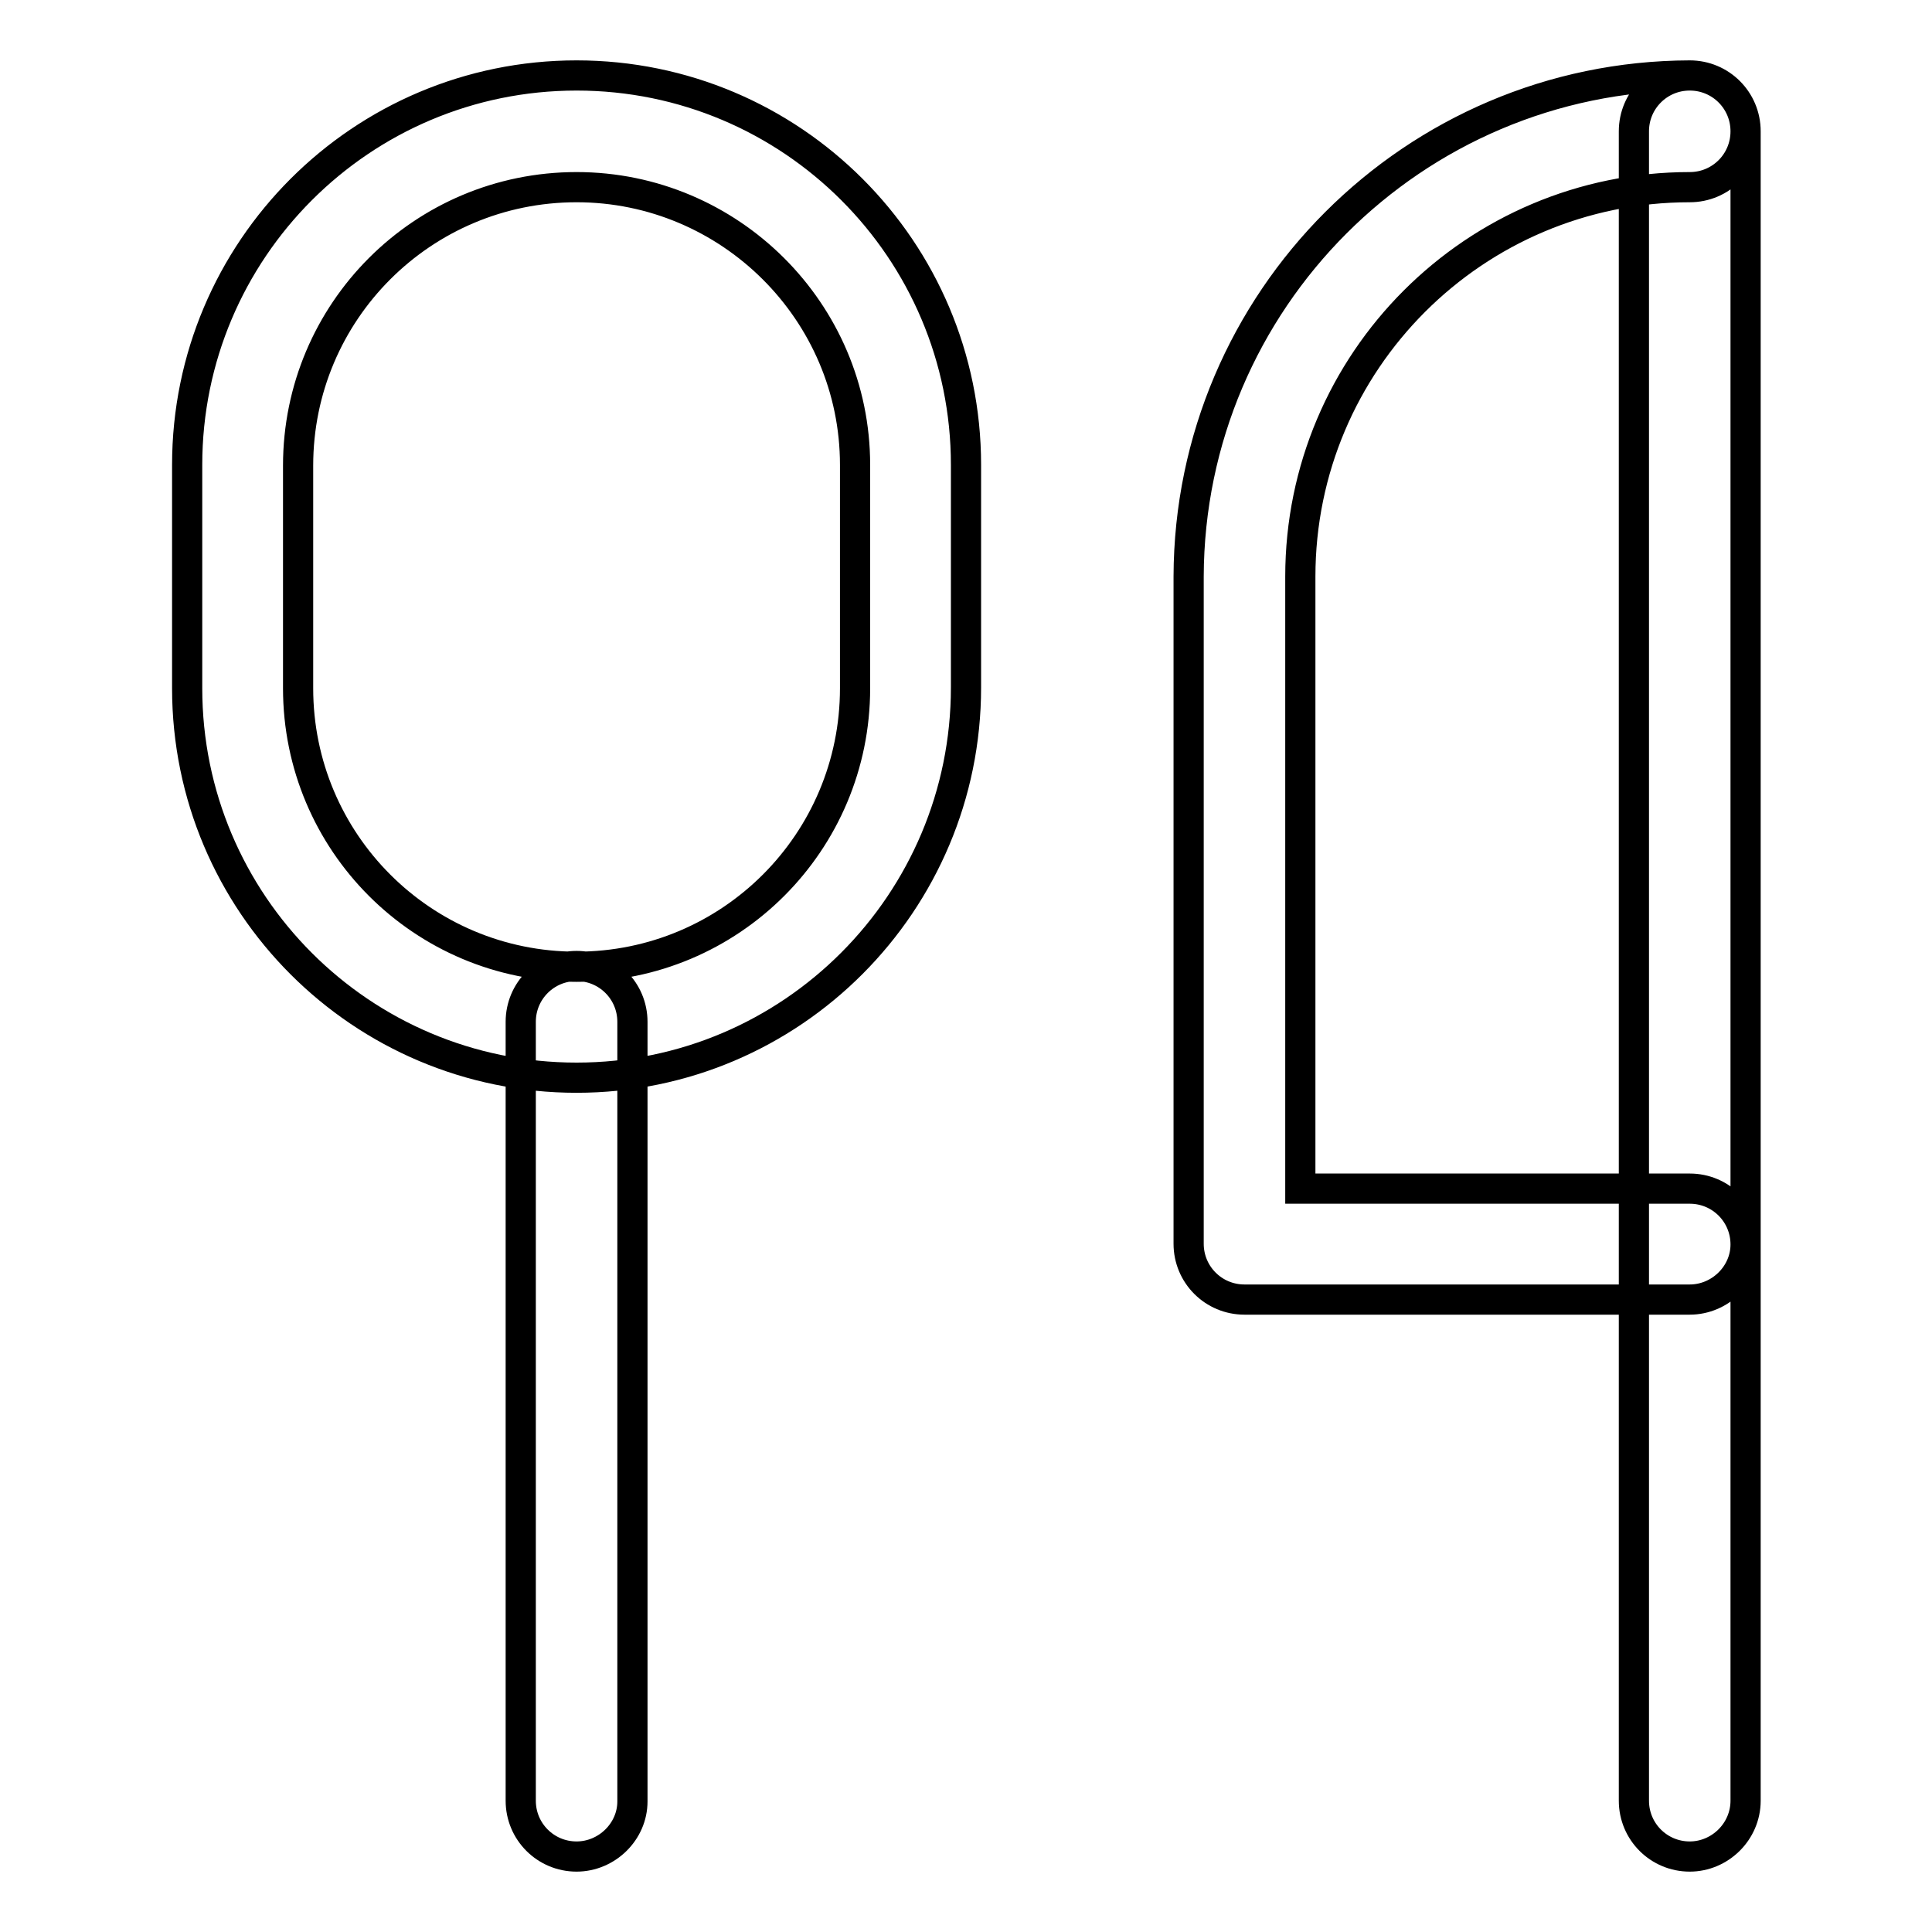 <?xml version="1.0" encoding="utf-8"?>
<!-- Svg Vector Icons : http://www.onlinewebfonts.com/icon -->
<!DOCTYPE svg PUBLIC "-//W3C//DTD SVG 1.1//EN" "http://www.w3.org/Graphics/SVG/1.1/DTD/svg11.dtd">
<svg version="1.1" xmlns="http://www.w3.org/2000/svg" xmlns:xlink="http://www.w3.org/1999/xlink" x="0px" y="0px" viewBox="0 0 256 256" enable-background="new 0 0 256 256" xml:space="preserve">
<g> <path stroke-width="4" fill-opacity="0" stroke="#000000"  d="M223.9,246c-4.1,0-7.4-3.3-7.4-7.4V17.4c0-4.1,3.3-7.4,7.4-7.4s7.4,3.3,7.4,7.4v221.2 C231.3,242.7,227.9,246,223.9,246z M223.9,172.2h-59c-4.1,0-7.4-3.3-7.4-7.4V76.4c0.1-36.6,29.8-66.3,66.4-66.4 c4.1,0,7.4,3.3,7.4,7.4c0,4.1-3.3,7.4-7.4,7.4c-28.5,0-51.6,23.1-51.6,51.6v81.1h51.6c4.1,0,7.4,3.3,7.4,7.4 C231.3,168.9,227.9,172.2,223.9,172.2z M76.4,246c-4.1,0-7.4-3.3-7.4-7.4V135.4c0-4.1,3.3-7.4,7.4-7.4s7.4,3.3,7.4,7.4v103.3 C83.8,242.7,80.4,246,76.4,246z M76.4,142.8c-28.5,0-51.6-23.1-51.6-51.6V61.6C24.8,33.1,47.9,10,76.4,10S128,33.1,128,61.6v29.5 C128,119.6,104.9,142.8,76.4,142.8z M76.4,24.8c-20.4,0-36.9,16.5-36.9,36.9v29.5c0,20.4,16.5,36.9,36.9,36.9 c20.4,0,36.9-16.5,36.9-36.9V61.6C113.3,41.3,96.7,24.8,76.4,24.8z"/></g>
</svg>
